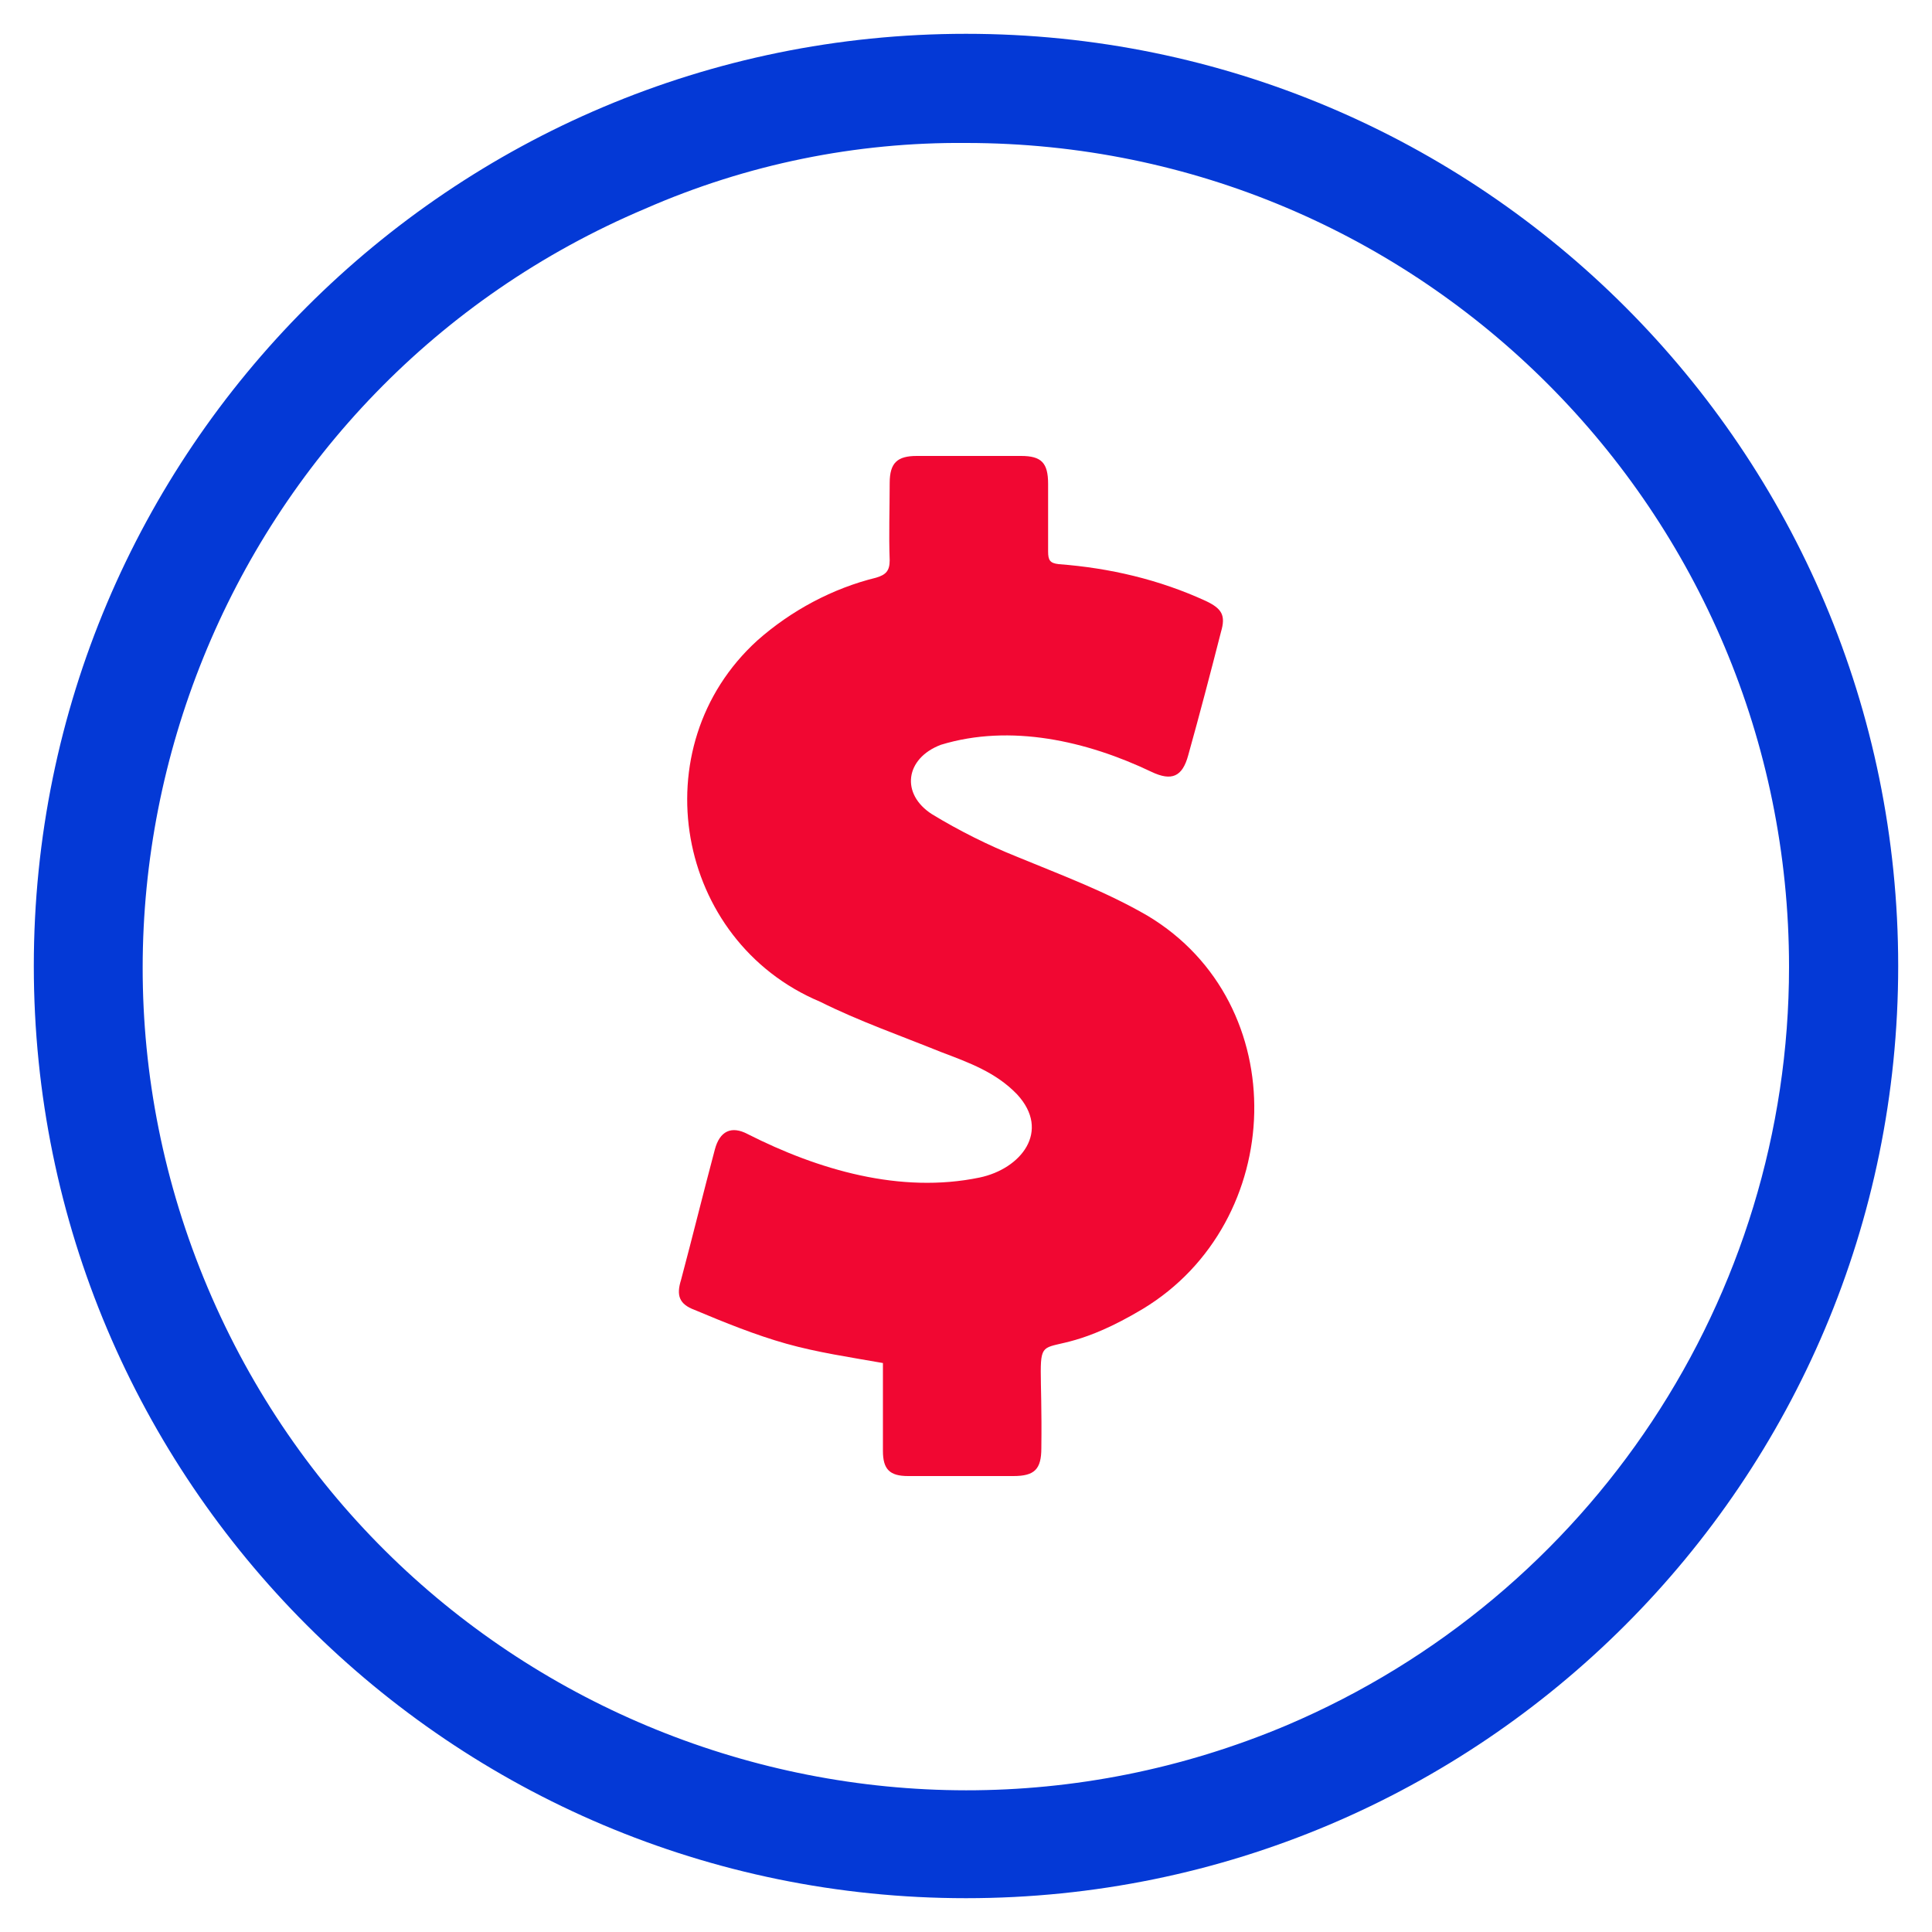 <?xml version="1.0" encoding="utf-8"?>
<!-- Generator: Adobe Illustrator 27.6.1, SVG Export Plug-In . SVG Version: 6.00 Build 0)  -->
<svg version="1.1" id="svg5" xmlns:svg="http://www.w3.org/2000/svg"
	 xmlns="http://www.w3.org/2000/svg" xmlns:xlink="http://www.w3.org/1999/xlink" x="0px" y="0px" viewBox="0 0 200 200"
	 style="enable-background:new 0 0 200 200;" xml:space="preserve">
<style type="text/css">
	.st0{fill:#0439D6;}
	.st1{fill:#F10732;}
</style>
<g id="Layer_2">
	<g id="dollar">
		<path id="background" class="st0" d="M100,14.8c47.1,0,85.2,38.2,85.2,85.3c0,34.2-20.5,65.1-52,78.5
			c-43.4,18.3-93.4-2-111.7-45.3s2-93.4,45.3-111.7C77.3,17,88.6,14.7,100,14.8 M100,3.5C46.7,3.5,3.5,46.7,3.5,100
			s43.2,96.5,96.5,96.5s96.5-43.2,96.5-96.5S153.3,3.5,100,3.5z"/>
		<path class="st1" d="M118.3,135.5c-12.7,7.6-10.3-1.6-10.5,14.4c0,2.2-0.7,2.9-2.9,2.9c-3.6,0-7.3,0-10.9,0
			c-1.9,0-2.6-0.7-2.6-2.6c0-3.1,0-6.1,0-9.1c-3.4-0.6-6.8-1.1-10-2s-6.4-2.2-9.5-3.5c-1.6-0.6-1.9-1.5-1.4-3.1
			c1.2-4.5,2.3-9,3.5-13.5c0.5-1.9,1.7-2.5,3.4-1.6c7.3,3.7,15.8,6.2,24,4.5c4.3-0.9,7.4-4.8,3.9-8.6c-2.2-2.3-5-3.3-7.9-4.4
			c-4.2-1.7-8.5-3.2-12.5-5.2c-15-6.3-18.6-26.4-6.5-37.4c3.5-3.1,7.8-5.4,12.3-6.5c1-0.3,1.4-0.7,1.4-1.8c-0.1-2.7,0-5.3,0-8
			c0-2.1,0.8-2.8,2.8-2.8c3.6,0,7.2,0,10.8,0c2.1,0,2.8,0.7,2.8,2.9c0,2.3,0,4.7,0,7c0,0.9,0.2,1.2,1.1,1.3
			c5.3,0.4,10.4,1.6,15.2,3.8c1.7,0.8,2.1,1.5,1.6,3.2c-1.1,4.3-2.2,8.5-3.4,12.8c-0.6,2.2-1.7,2.7-3.8,1.7
			c-6.7-3.2-14.6-5-21.8-2.8c-3.7,1.4-4.2,5.1-0.9,7.2c2.8,1.7,5.8,3.2,8.8,4.4c4.6,1.9,9.2,3.6,13.5,6.1
			C134,103.9,133.2,126.5,118.3,135.5L118.3,135.5z"/>
	</g>
</g>
</svg>
